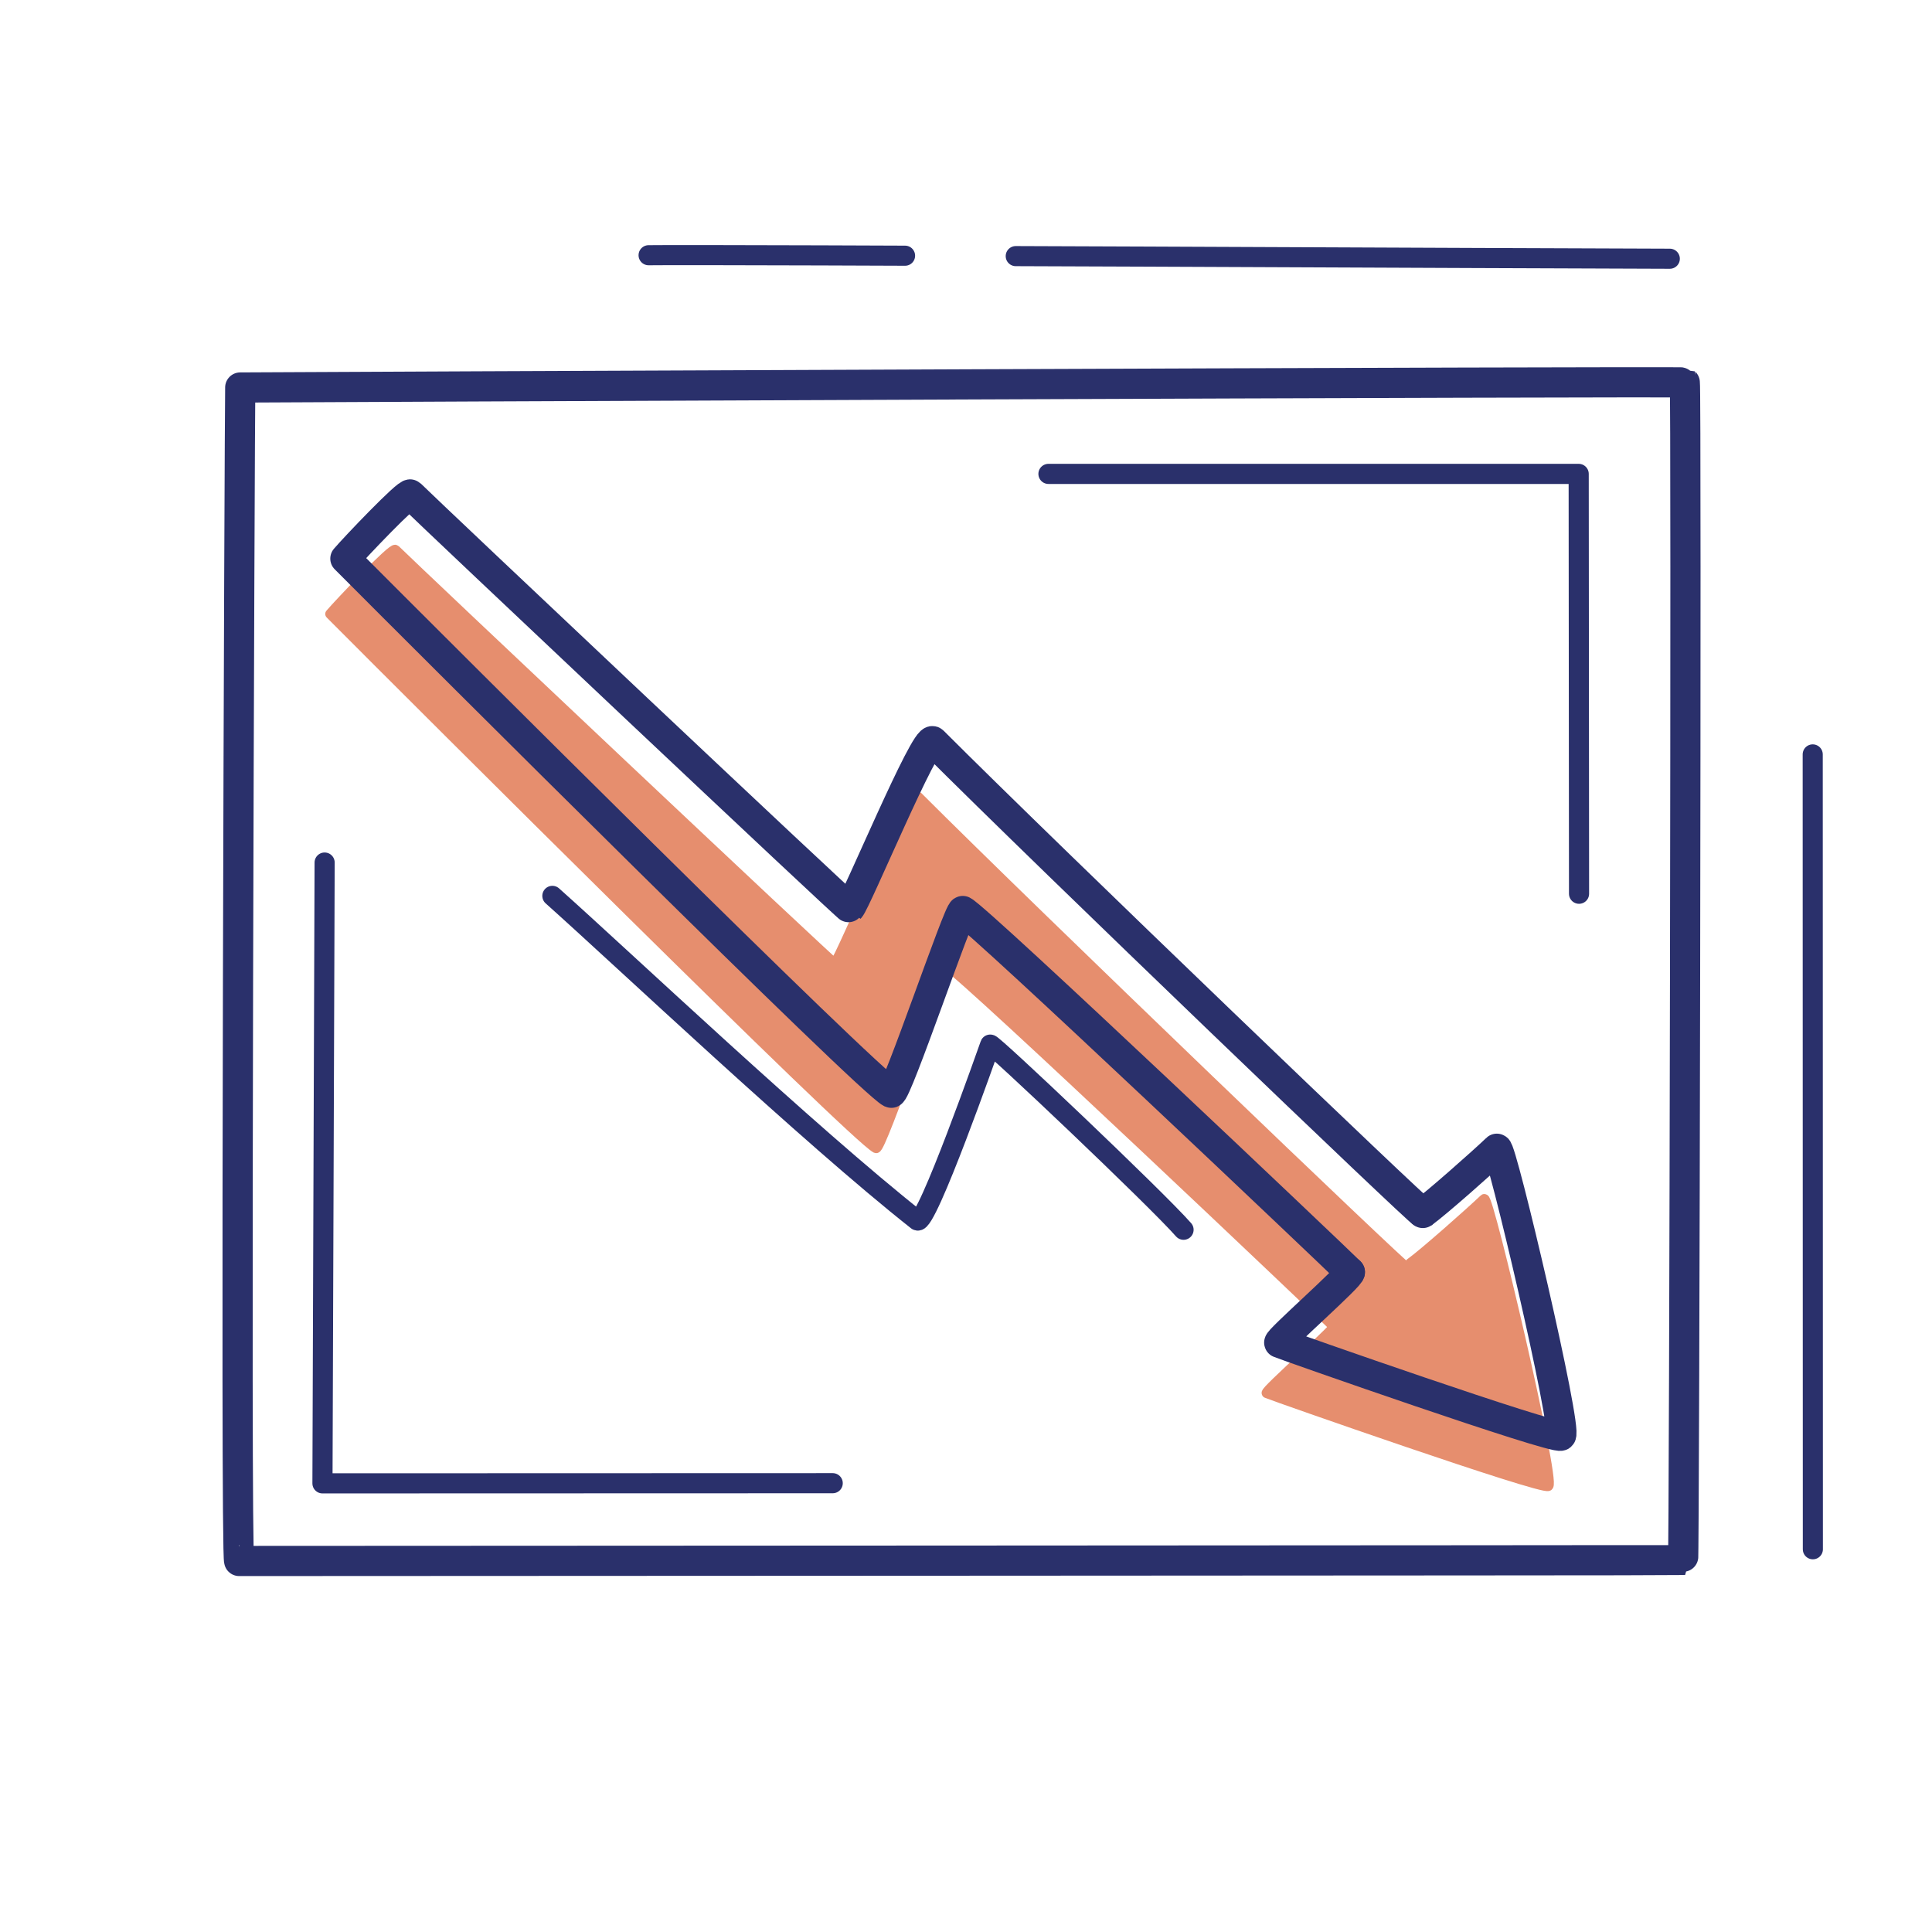 <svg xmlns="http://www.w3.org/2000/svg" width="192" height="192" style="width:100%;height:100%;transform:translate3d(0,0,0);content-visibility:visible" viewBox="0 0 192 192"><defs><clipPath id="a"><path d="M0 0h192v192H0z"/></clipPath><clipPath id="c"><path d="M0 0h192v192H0z"/></clipPath><clipPath id="b"><path d="M0 0h192v192H0z"/></clipPath></defs><g clip-path="url(#a)"><g clip-path="url(#b)" style="display:block"><g style="display:none"><path fill="none" stroke="#E68E6E" stroke-linecap="round" stroke-linejoin="round" d="M134.146 132.662c-1.393-1.393-38.379-36.333-39.964-37.126-.377-.188-6.618 18.316-7.122 18.064-2.216-1.108-45.264-44.077-54.236-53.085.922-1.083 6.203-6.631 6.465-6.37 1.837 1.826 43.566 41.207 43.665 41.108.622-.623 7.54-17.298 8.262-16.576 11.736 11.736 48.503 46.992 48.68 46.867" class="secondary"/><path fill="#E68E6E" d="M134.146 132.662c-1.393-1.393-38.379-36.333-39.964-37.126-.377-.188-6.618 18.316-7.122 18.064-2.216-1.108-45.264-44.077-54.236-53.085.922-1.083 6.203-6.631 6.465-6.37 1.837 1.826 43.566 41.207 43.665 41.108.622-.623 7.54-17.298 8.262-16.576 11.736 11.736 48.503 46.992 48.68 46.867" class="secondary"/></g><g style="display:none"><path fill="none" stroke="#E68E6E" stroke-linecap="round" stroke-linejoin="round" d="M139.896 125.544c1.292-.916 5.988-5.074 7.356-6.383.419-.401 7.068 27.94 6.371 28.512-.55.452-27.402-8.968-27.988-9.23-.295-.131 7.276-6.765 7.011-7.031" class="secondary"/><path fill="#E68E6E" d="M139.896 125.544c1.292-.916 5.988-5.074 7.356-6.383.419-.401 7.068 27.94 6.371 28.512-.55.452-27.402-8.968-27.988-9.23-.295-.131 7.276-6.765 7.011-7.031" class="secondary"/></g><g style="display:block"><path fill="none" stroke="#E68E6E" stroke-linecap="round" stroke-linejoin="round" d="M132.645 131.911c-1.393-1.393-36.879-35.083-38.464-35.876-.377-.188-6.618 18.316-7.122 18.064-2.216-1.108-45.264-44.077-54.236-53.085.922-1.083 6.203-6.631 6.465-6.37 1.837 1.826 43.566 41.207 43.665 41.108.622-.623 7.54-17.298 8.262-16.576 11.736 11.736 48.503 46.992 48.68 46.867" class="secondary"/><path fill="#E68E6E" d="M132.645 131.911c-1.393-1.393-36.879-35.083-38.464-35.876-.377-.188-6.618 18.316-7.122 18.064-2.216-1.108-45.264-44.077-54.236-53.085.922-1.083 6.203-6.631 6.465-6.37 1.837 1.826 43.566 41.207 43.665 41.108.622-.623 7.54-17.298 8.262-16.576 11.736 11.736 48.503 46.992 48.68 46.867" class="secondary"/></g><g style="display:block"><path fill="none" stroke="#E68E6E" stroke-linecap="round" stroke-linejoin="round" d="M140.146 125.544c1.292-.916 5.988-5.074 7.356-6.383.419-.401 7.068 27.94 6.371 28.512-.55.452-27.402-8.968-27.988-9.23-.295-.131 7.276-6.765 7.011-7.031" class="secondary"/><path fill="#E68E6E" d="M140.146 125.544c1.292-.916 5.988-5.074 7.356-6.383.419-.401 7.068 27.94 6.371 28.512-.55.452-27.402-8.968-27.988-9.23-.295-.131 7.276-6.765 7.011-7.031" class="secondary"/></g><path fill="none" stroke="#2A306B" stroke-linecap="round" stroke-linejoin="round" stroke-width="2.999" d="M-71.785 58.568c-.389.006.049-114.233.106-116.619 2.875-.03 143.404-.637 143.558-.496.177.16-.043 117.009-.171 117.026-.232.033-143.178.083-143.493.089" class="primary" style="display:block" transform="translate(95.553 96.56)"/><path fill="none" stroke="#2A306B" stroke-dasharray="65 11" stroke-linecap="round" stroke-linejoin="round" stroke-width="1.997" d="M32.63.114C21.963.101-62.223-.321-68.856-.234" class="primary" style="display:block" transform="translate(133.313 25.598)"/><path fill="none" stroke="#2A306B" stroke-linecap="round" stroke-linejoin="round" stroke-width="1.997" d="M.007 39.496c0-15.242-.014-78.992-.014-78.992" class="primary" style="display:none" transform="translate(180.153 114.468)"/><path fill="none" stroke="#2A306B" stroke-linecap="round" stroke-linejoin="round" stroke-width="1.997" d="M.007 39.496c0-15.242-.014-78.992-.014-78.992" class="primary" style="display:block" transform="translate(180.153 114.468)"/><path fill="none" stroke="#2A306B" stroke-linecap="round" stroke-linejoin="round" stroke-width="2" d="M-31.363 16.59c6.955-6.204 25.557-23.799 36.26-32.248.886-.7 7.111 17.087 7.252 17.468.093.25 16.522-15.324 19.214-18.4" class="primary" style="display:block" transform="matrix(1 0 0 -1 86.257 105.622)"/><path fill="none" stroke="#2A306B" stroke-linecap="round" stroke-linejoin="round" stroke-width="3" d="M39.397-30.5C38.004-29.107 2.518 4.583.933 5.376c-.377.188-6.618-18.316-7.122-18.064-2.216 1.108-45.264 44.077-54.236 53.085.922 1.083 6.203 6.631 6.465 6.37 1.837-1.826 43.566-41.207 43.665-41.108.622.623 7.54 17.298 8.262 16.576C9.703 10.499 46.47-24.757 46.647-24.632" class="primary" style="display:none" transform="matrix(1 0 0 -1 94.749 95.912)"/><path fill="none" stroke="#2A306B" stroke-linecap="round" stroke-linejoin="round" stroke-width="3" d="M46.647-24.632c1.292.916 5.988 5.074 7.356 6.383.419.401 7.068-27.94 6.371-28.512-.55-.452-27.402 8.968-27.988 9.23-.295.131 7.276 6.765 7.011 7.031" class="primary" style="display:none" transform="matrix(1 0 0 -1 94.749 95.912)"/><path fill="none" stroke="#2A306B" stroke-linecap="round" stroke-linejoin="round" stroke-width="3" d="M39.397-30.5C38.004-29.107 2.518 4.583.933 5.376c-.377.188-6.618-18.316-7.122-18.064-2.216 1.108-45.264 44.077-54.236 53.085.922 1.083 6.203 6.631 6.465 6.37 1.837-1.826 43.566-41.207 43.665-41.108.622.623 7.54 17.298 8.262 16.576C9.703 10.499 46.47-24.757 46.647-24.632" class="primary" style="display:block" transform="matrix(1 0 0 -1 94.748 95.911)"/><path fill="none" stroke="#2A306B" stroke-linecap="round" stroke-linejoin="round" stroke-width="3" d="M46.647-24.632c1.292.916 5.988 5.074 7.356 6.383.419.401 7.068-27.94 6.371-28.512-.55-.452-27.402 8.968-27.988 9.23-.295.131 7.276 6.765 7.011 7.031" class="primary" style="display:block" transform="matrix(1 0 0 -1 94.749 95.912)"/><path fill="none" stroke="#2A306B" stroke-linecap="round" stroke-linejoin="round" stroke-width="2" d="m-97.86-40.406-.215 61.694 50.708-.016m74.169-58.579-.035-41.724q0 0 0 0h-52.694" class="primary" style="display:block" transform="translate(130.121 126.126)"/></g><g clip-path="url(#c)" style="display:none"><g style="display:none"><path fill="none" class="secondary"/><path class="secondary"/></g><g style="display:none"><path fill="none" class="secondary"/><path class="secondary"/></g><path fill="none" class="primary" style="display:none"/><path fill="none" class="primary" style="display:none"/><path fill="none" class="primary" style="display:none"/><path fill="none" class="primary" style="display:none"/><path fill="none" class="primary" style="display:none"/><path fill="none" class="primary" style="display:none"/><path fill="none" class="primary" style="display:none"/><path fill="none" class="primary" style="display:none"/></g></g></svg>